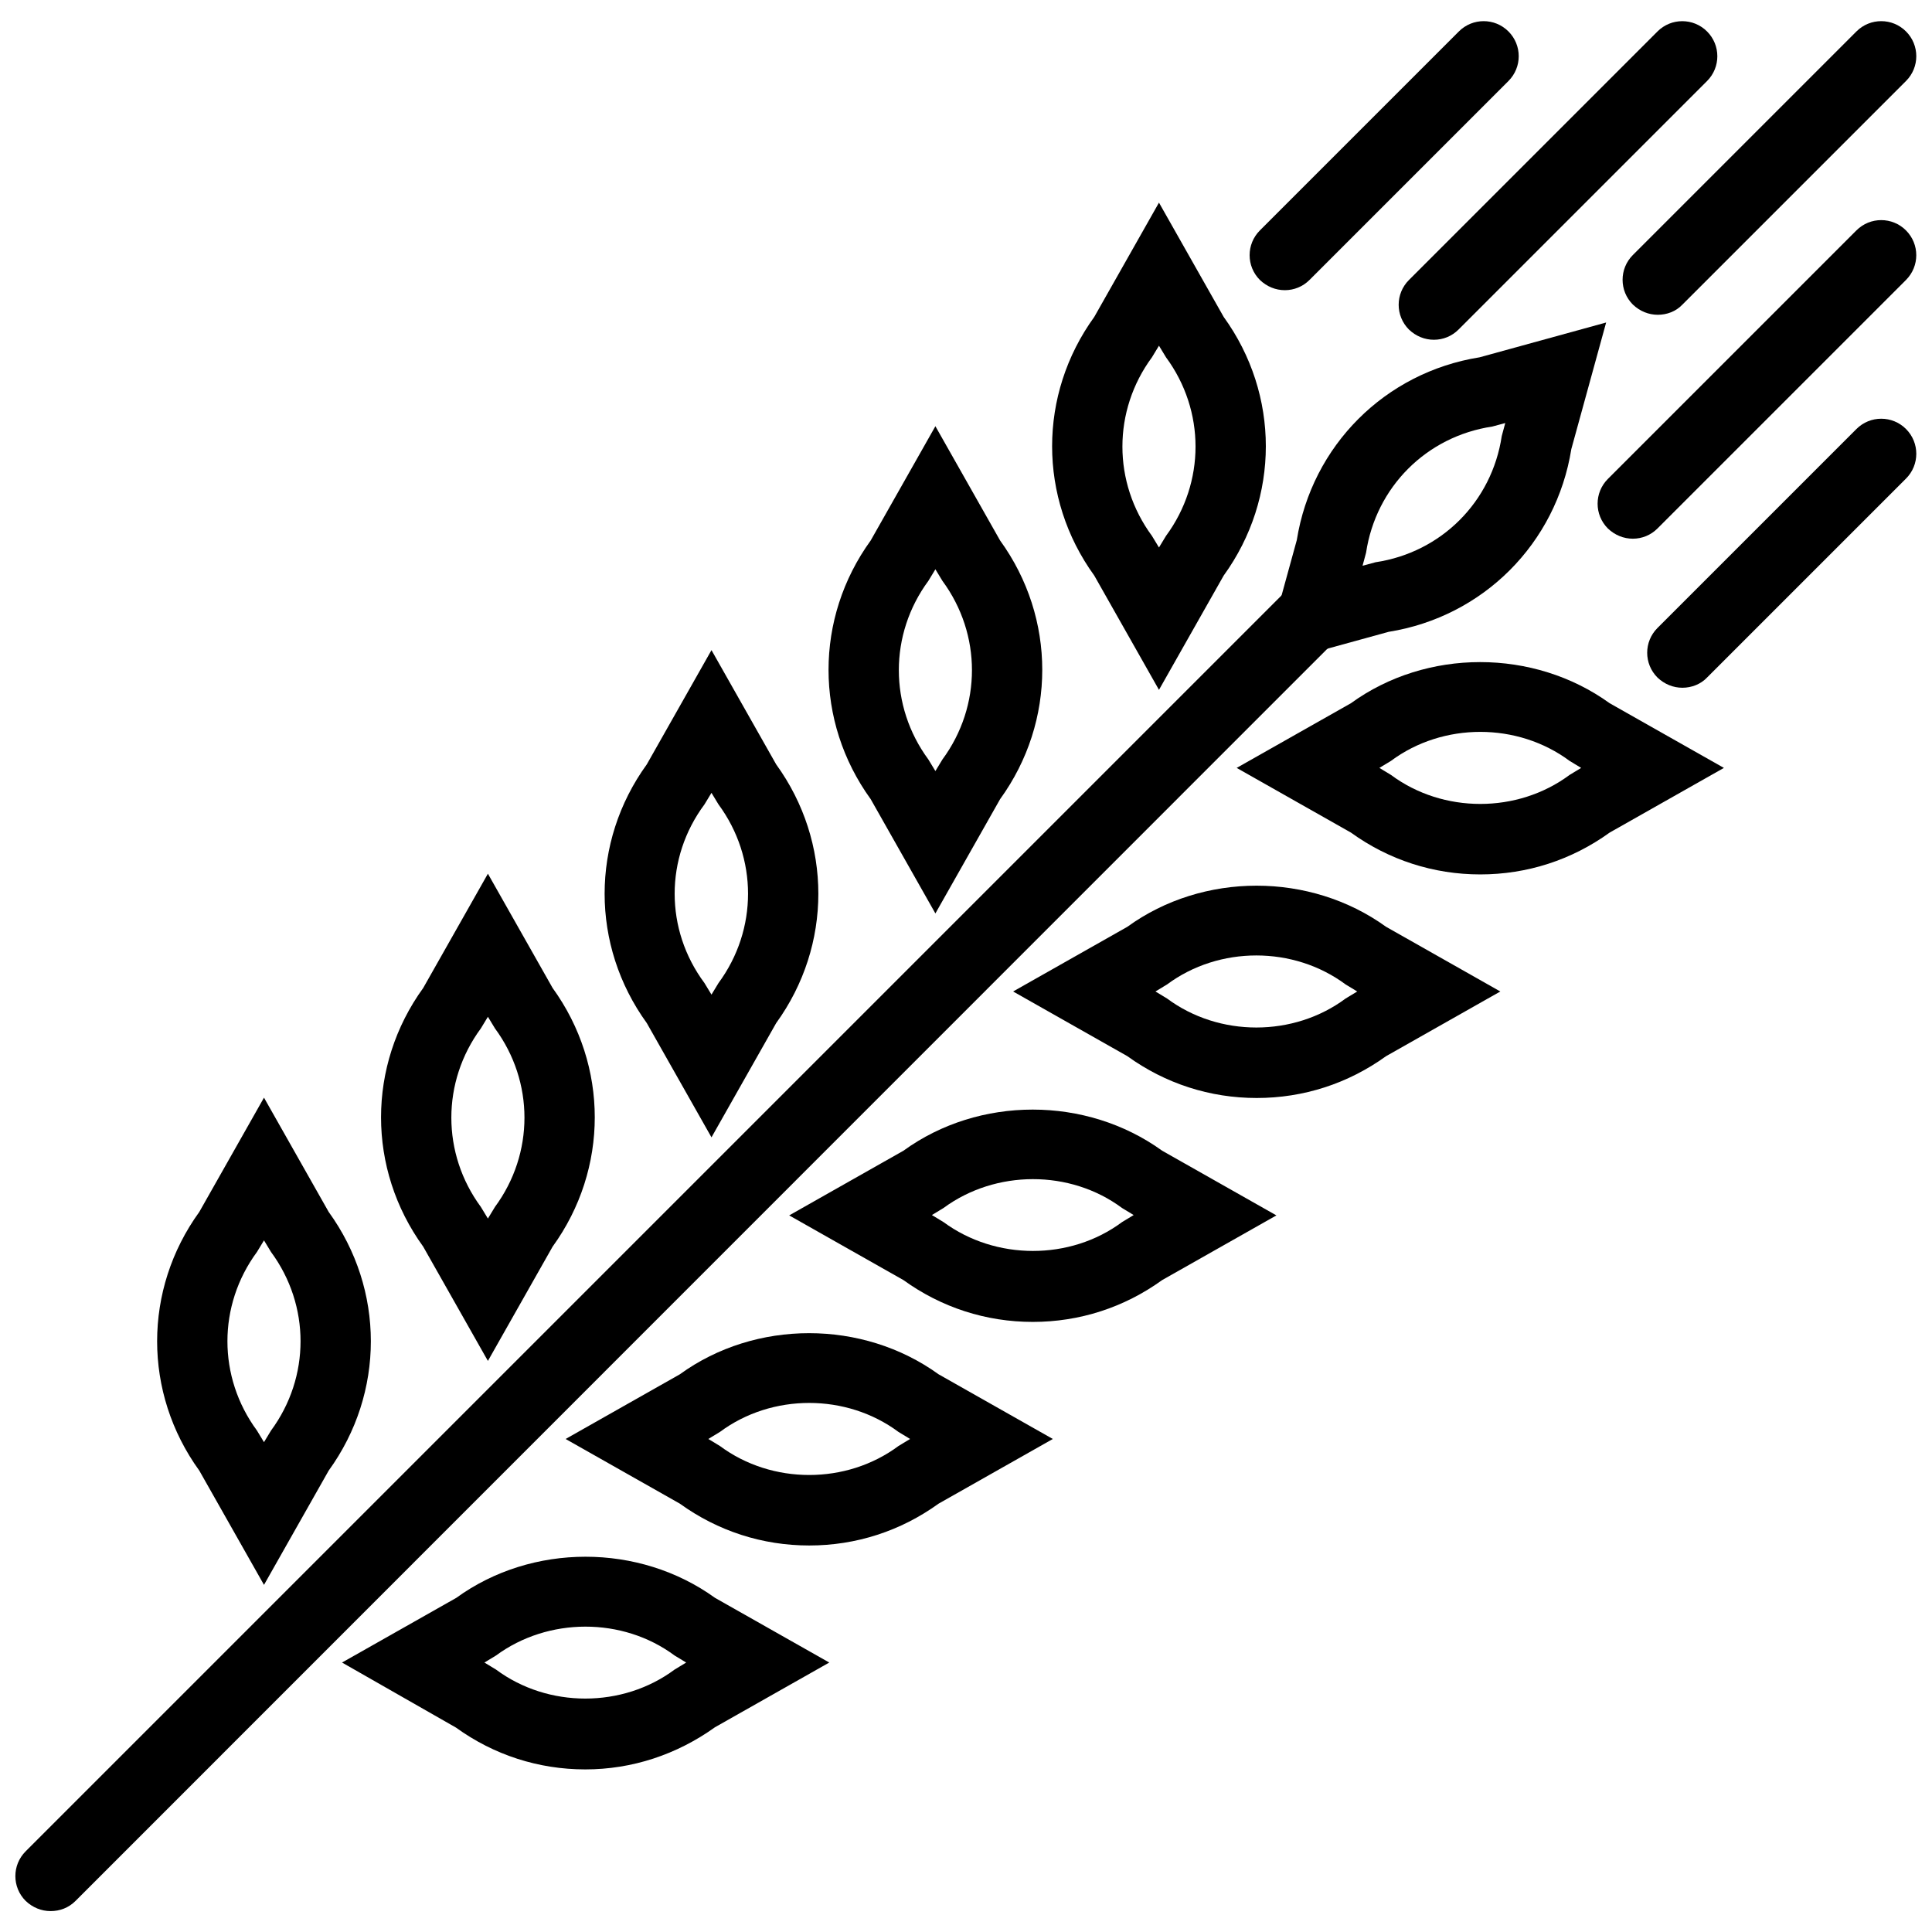 <?xml version="1.0" encoding="UTF-8"?>
<!-- Uploaded to: SVG Repo, www.svgrepo.com, Generator: SVG Repo Mixer Tools -->
<svg width="800px" height="800px" version="1.1" viewBox="144 144 512 512" xmlns="http://www.w3.org/2000/svg">
 <defs>
  <clipPath id="d">
   <path d="m148.09 299h351.91v352h-351.91z"/>
  </clipPath>
  <clipPath id="c">
   <path d="m567 202h84.902v85h-84.902z"/>
  </clipPath>
  <clipPath id="b">
   <path d="m574 149h77.902v79h-77.902z"/>
  </clipPath>
  <clipPath id="a">
   <path d="m580 254h71.902v73h-71.902z"/>
  </clipPath>
 </defs>
 <path d="m478.44 320.67 9.223-33.539c4.008-25.059 23.383-44.438 48.441-48.441l33.539-9.223-9.223 33.539c-4.008 25.059-23.383 44.438-48.441 48.441zm64.469-64.559-3.445 0.93c-17.422 2.609-30.836 16.023-33.445 33.445l-0.93 3.445 3.445-0.93c17.422-2.609 30.836-16.023 33.445-33.445z"/>
 <path d="m451.14 326.82-17.141-30.277c-14.906-20.59-14.906-47.977 0-68.566l17.141-30.277 17.141 30.277c14.906 20.59 14.906 47.977 0 68.566zm0-91.203-1.863 3.074c-10.434 14.16-10.434 33.164 0 47.324l1.863 3.074 1.863-3.074c10.434-14.16 10.434-33.164 0-47.324z"/>
 <path d="m536.29 375.73c-12.391 0-24.223-3.82-34.281-11.086l-30.277-17.141 30.277-17.141c20.031-14.531 48.441-14.531 68.566 0l30.277 17.141-30.277 17.141c-10.066 7.266-21.895 11.086-34.285 11.086zm-26.738-28.227 3.074 1.863c13.789 10.246 33.539 10.246 47.324 0l3.074-1.863-3.074-1.863c-13.789-10.246-33.539-10.246-47.324 0z"/>
 <path d="m391.89 386.07-17.141-30.277c-14.906-20.59-14.906-47.977 0-68.566l17.141-30.277 17.141 30.277c14.906 20.59 14.906 47.977 0 68.566zm0-91.203-1.863 3.074c-10.434 14.16-10.434 33.164 0 47.324l1.863 3.074 1.863-3.074c10.434-14.16 10.434-33.164 0-47.324z"/>
 <path d="m477.04 434.98c-12.391 0-24.223-3.82-34.281-11.086l-30.277-17.141 30.277-17.141c20.031-14.531 48.441-14.531 68.566 0l30.277 17.141-30.277 17.141c-10.066 7.266-21.895 11.086-34.285 11.086zm-26.832-28.227 3.074 1.863c13.789 10.246 33.539 10.246 47.324 0l3.074-1.863-3.074-1.863c-13.789-10.246-33.539-10.246-47.324 0z"/>
 <path d="m332.55 445.41-17.141-30.277c-14.906-20.59-14.906-47.977 0-68.566l17.141-30.277 17.141 30.277c14.906 20.59 14.906 47.977 0 68.566zm0-91.297-1.863 3.074c-10.527 14.16-10.527 33.164 0 47.324l1.863 3.074 1.863-3.074c10.434-14.16 10.434-33.164 0-47.324z"/>
 <path d="m417.7 494.32c-12.391 0-24.223-3.82-34.281-11.086l-30.277-17.141 30.277-17.141c20.031-14.531 48.441-14.531 68.566 0l30.277 17.141-30.277 17.141c-10.062 7.266-21.895 11.086-34.285 11.086zm-26.738-28.32 3.074 1.863c13.789 10.156 33.539 10.246 47.324 0l3.074-1.863-3.074-1.863c-13.789-10.246-33.539-10.156-47.324 0z"/>
 <path d="m273.3 504.66-17.141-30.277c-14.906-20.59-14.906-47.977 0-68.566l17.141-30.277 17.141 30.277c14.906 20.59 14.906 47.977 0 68.566zm0-91.203-1.863 3.074c-10.434 14.16-10.434 33.164 0 47.324l1.863 3.074 1.863-3.074c10.434-14.16 10.434-33.164 0-47.324z"/>
 <path d="m358.45 553.57c-12.391 0-24.223-3.82-34.281-11.086l-30.277-17.141 30.277-17.141c20.031-14.531 48.441-14.531 68.566 0l30.277 17.141-30.277 17.141c-10.062 7.266-21.895 11.086-34.285 11.086zm-26.738-28.23 3.074 1.863c13.789 10.246 33.539 10.246 47.324 0l3.074-1.863-3.074-1.863c-13.789-10.246-33.539-10.246-47.324 0z"/>
 <path d="m213.96 564.01-17.141-30.277c-14.906-20.59-14.906-47.977 0-68.566l17.141-30.277 17.141 30.277c14.906 20.59 14.906 47.977 0 68.566zm0-91.297-1.863 3.074c-10.434 14.16-10.434 33.164 0 47.324l1.863 3.074 1.863-3.074c10.434-14.16 10.434-33.164 0-47.324z"/>
 <path d="m299.11 612.91c-12.391 0-24.223-3.82-34.281-11.086l-30.184-17.234 30.277-17.141c20.031-14.531 48.441-14.531 68.566 0l30.277 17.141-30.277 17.141c-10.156 7.269-21.988 11.18-34.379 11.18zm-26.734-28.32 3.074 1.863c13.789 10.246 33.539 10.246 47.324 0l3.074-1.863-3.074-1.863c-13.789-10.246-33.539-10.156-47.324 0z"/>
 <g clip-path="url(#d)">
  <path d="m157.41 650.46c-2.422 0-4.75-0.93-6.613-2.703-3.633-3.633-3.633-9.504 0-13.137l332.77-332.77c3.633-3.633 9.504-3.633 13.137 0 3.633 3.633 3.633 9.504 0 13.137l-332.68 332.77c-1.863 1.863-4.191 2.703-6.613 2.703z"/>
 </g>
 <path d="m484.5 220.9c-2.422 0-4.75-0.93-6.613-2.703-3.633-3.633-3.633-9.504 0-13.137l52.73-52.73c3.633-3.633 9.504-3.633 13.137 0s3.633 9.504 0 13.137l-52.73 52.73c-1.773 1.77-4.102 2.703-6.523 2.703z"/>
 <path d="m524 234.04c-2.422 0-4.75-0.93-6.613-2.703-3.633-3.633-3.633-9.504 0-13.137l65.863-65.863c3.633-3.633 9.504-3.633 13.137 0 3.633 3.633 3.633 9.504 0 13.137l-65.863 65.863c-1.773 1.77-4.102 2.703-6.523 2.703z"/>
 <g clip-path="url(#c)">
  <path d="m576.72 286.76c-2.422 0-4.75-0.93-6.613-2.703-3.633-3.633-3.633-9.504 0-13.137l65.863-65.863c3.633-3.633 9.504-3.633 13.137 0 3.633 3.633 3.633 9.504 0 13.137l-65.863 65.863c-1.773 1.773-4.102 2.703-6.523 2.703z"/>
 </g>
 <g clip-path="url(#b)">
  <path d="m583.34 227.42c-2.422 0-4.75-0.93-6.613-2.703-3.633-3.633-3.633-9.504 0-13.137l59.25-59.25c3.633-3.633 9.504-3.633 13.137 0s3.633 9.504 0 13.137l-59.25 59.25c-1.77 1.867-4.191 2.703-6.523 2.703z"/>
 </g>
 <g clip-path="url(#a)">
  <path d="m589.86 326.26c-2.422 0-4.75-0.93-6.613-2.703-3.633-3.633-3.633-9.504 0-13.137l52.73-52.73c3.633-3.633 9.504-3.633 13.137 0 3.633 3.633 3.633 9.504 0 13.137l-52.73 52.73c-1.68 1.773-4.102 2.703-6.523 2.703z"/>
 </g>
</svg>